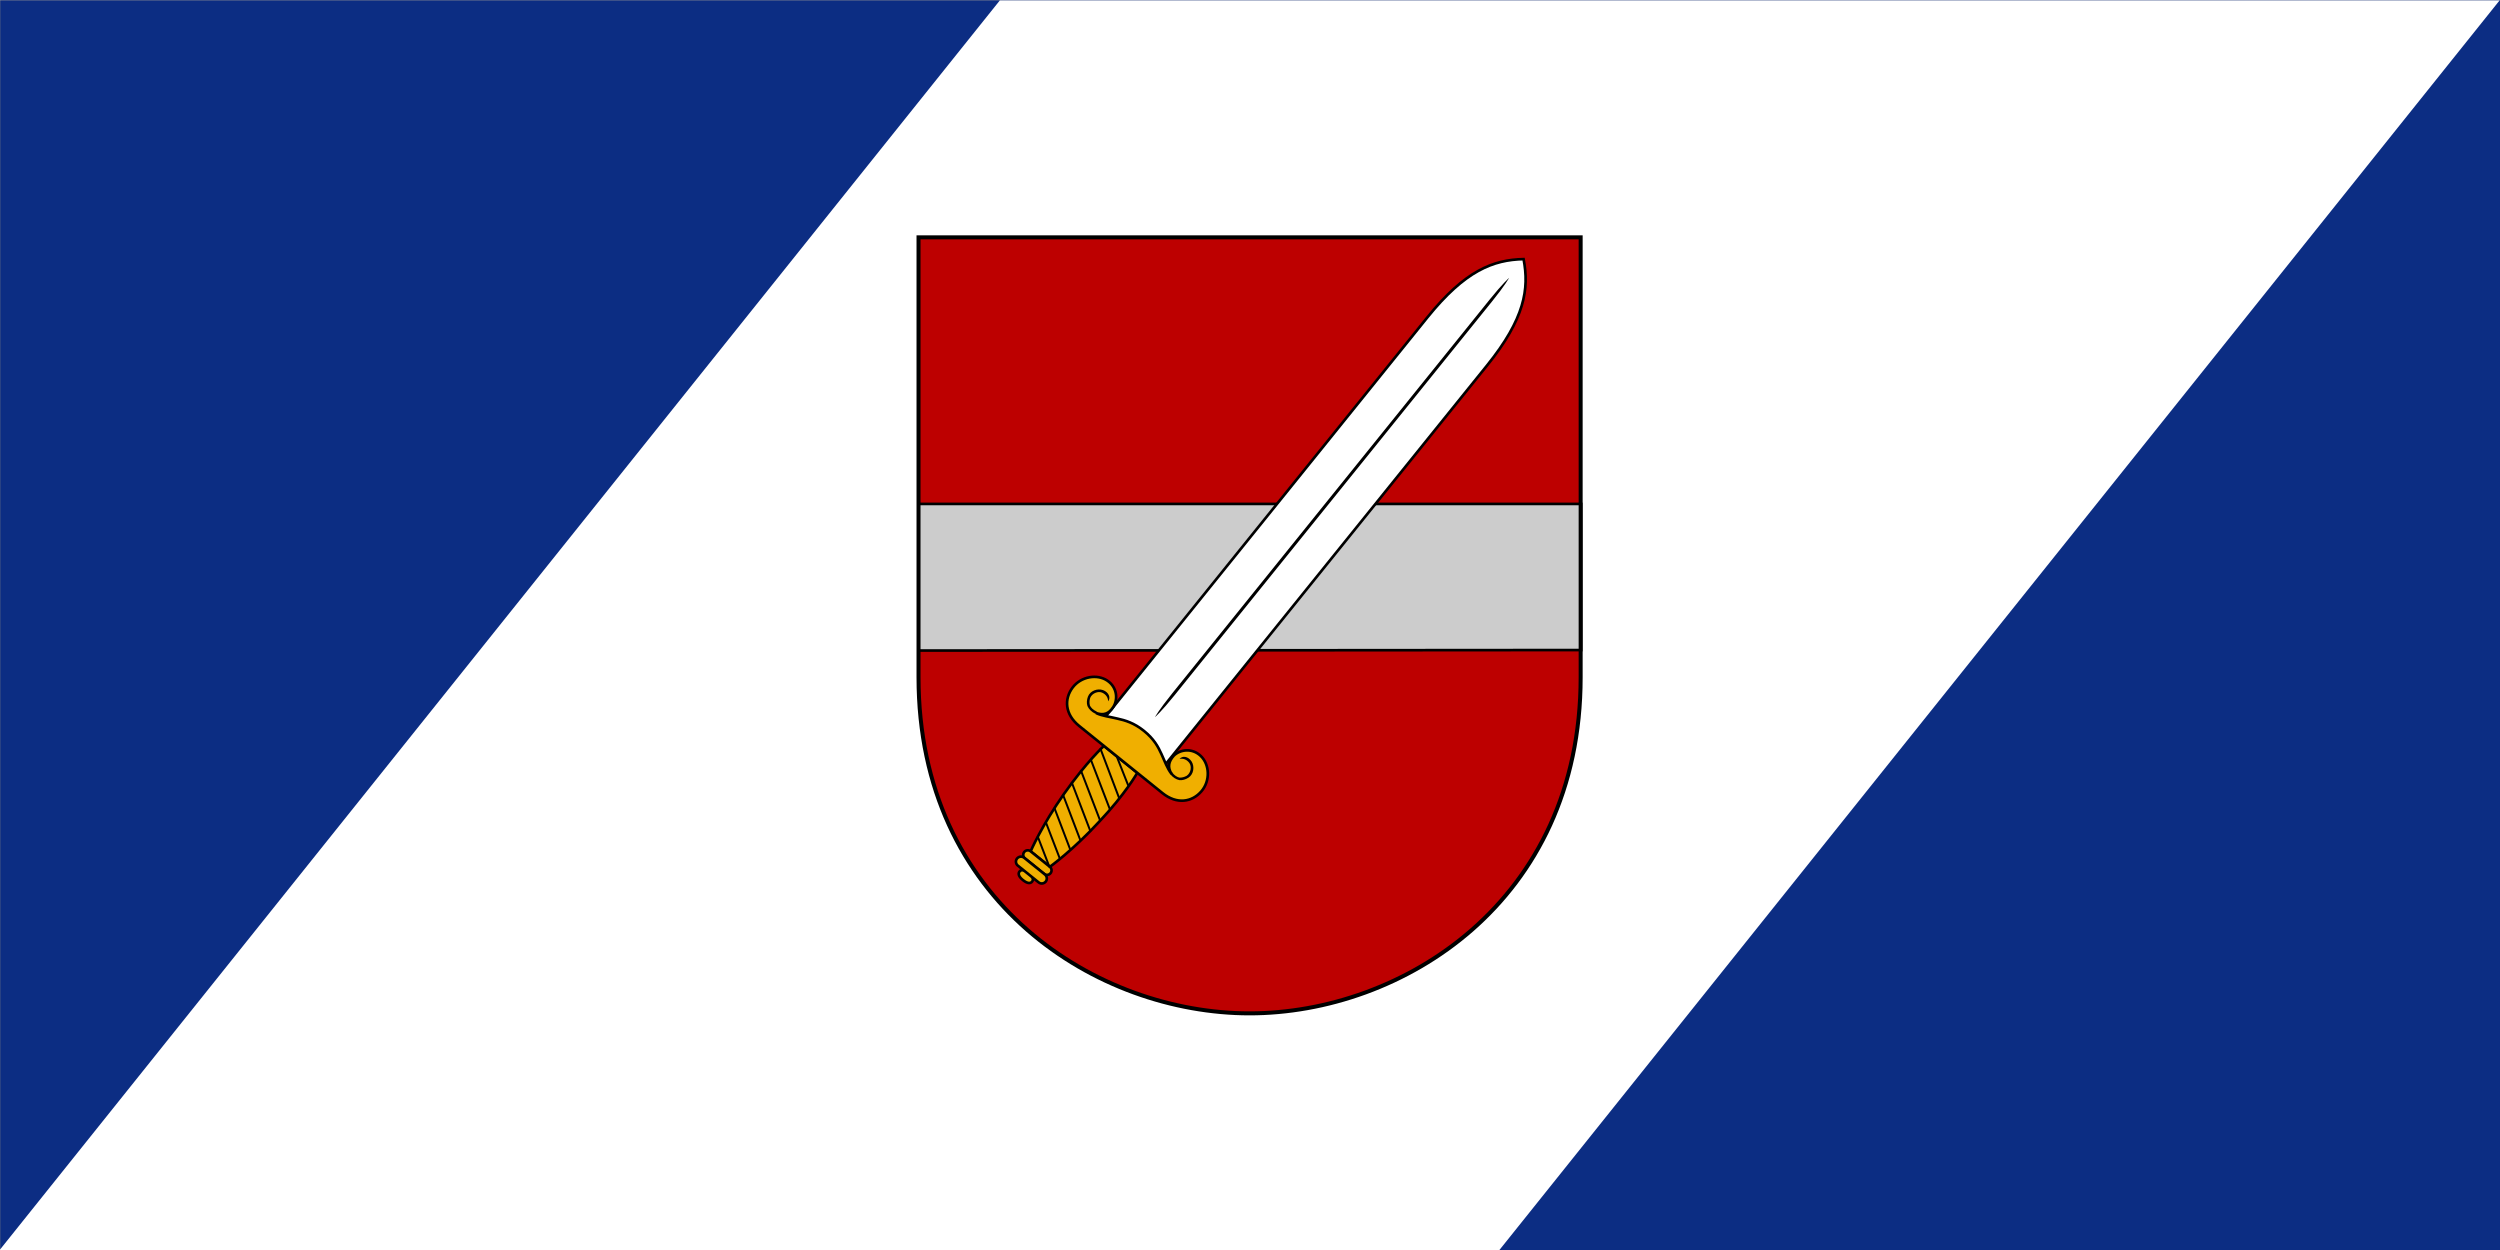 <svg height="750" viewBox="0 0 396.9 198.4" width="1500" xmlns="http://www.w3.org/2000/svg"><rect x="0" y="0" width="396.9" height="198.4" fill="#808080" stroke="none"/><g transform="translate(-201.86 40.434)"><path d="m201.9-40.4h396.9v198.4h-396.9z" fill="#0c2d83" stroke-width=".397"/><path d="m360.6-40.4h238.1l-158.8 198.4h-238.1z" fill="#fff" stroke-width=".177"/><g transform="matrix(.8 0 0 .8 321.044 -30.618)"><path d="m33.3 34.8v87.3c0 44.7 35.6 66.7 65.7 66.7s65.7-22 65.7-66.7v-87.3z" fill="#bd0000"/><path d="m164.8 116.7v-29h-131.5v29.1z" fill="#ccc" stroke="#000" stroke-width=".529"/><g transform="matrix(.779 .628 -.628 .779 -81.126 -177.305)"><g stroke="#000"><path d="m310.6 144.3v-102c0-12 3-17.1 7.6-21 4.6 3.9 7.6 9 7.6 21v102z" fill="#fff" stroke-width=".529"/><path d="m315.8 174.1s-1.5-5.4-2-13.1.2-12.3.2-12.3h8.5s.8 4.7.2 12.3c-.5 7.7-2 13.1-2 13.1z" fill="#f0af00" stroke-width=".529"/><path d="m315.8 174.1h4.9c.5 0 .9.4.9.9s-.4.9-.9.9h-4.9c-.5 0-.9-.4-.9-.9s.4-.9.9-.9z" fill="#f0af00" stroke-width=".529"/><path d="m318.2 177.7c1.3 0 1.6.5 1.6.9s-.3.9-1.6.9-1.6-.5-1.6-.9.3-.9 1.6-.9z" fill="#f0af00" stroke-width=".529"/><path d="m315.6 175.9h5.3c.5 0 1 .4 1 1 0 .5-.4 1-1 1h-5.3c-.5 0-1-.4-1-1 0-.5.4-1 1-1z" fill="#f0af00" stroke-width=".529"/><path d="m313.6 152.4 9.3 5.4m-6.2-9.4 6 3.4m-9-2.3 9.2 5.4m-9.2 6.4 8.4 4.9m-8.7-10.9 9.3 5.4m-9.2-2.4 9.1 5.3m-7.6 7.3 5.7 3.3m-6.7-9.8 7.7 4.5m-7.2-1.2 6.9 4" fill="none" stroke-width=".397"/><path d="m307.7 148.7c-3.7 0-5.7-2.3-5.8-5.1s2.1-5.2 4.5-5.4 4 1.6 4.2 3.3-.5 2.6-1.9 3.1c1.3-.3 2.5-1.1 4-1.8 1.4-.7 3.1-1.4 5.6-1.4 2.6 0 4.2.7 5.6 1.4s2.7 1.5 4 1.8c-1.4-.5-2-1.5-1.9-3.1.2-1.7 1.8-3.5 4.2-3.3s4.6 2.6 4.5 5.4-2.1 5.1-5.8 5.1h-10.5z" fill="#f0af00" stroke-width=".529"/></g><path d="m329.5 140.2c1.1.4 1.9 1.7 1.5 2.9-.2.6-.6 1.2-1.1 1.5-.6.3-1.3.4-2.2.2l-.2-.3.3-.2c.8.2 1.4.1 1.8-.1.4-.3.7-.7.9-1.2.3-1-.4-2.1-1.2-2.3s-1.5 0-2 .6c0-.9 1-1.5 2.2-1.1zm-22.6 0c-1.1.4-1.9 1.7-1.5 2.9.2.6.6 1.2 1.1 1.5.6.3 1.3.4 2.2.2l.2-.3-.3-.2c-.8.2-1.4.1-1.8-.1-.4-.3-.7-.7-.9-1.2-.3-1 .4-2.1 1.2-2.3s1.5 0 2 .6c0-.9-1-1.5-2.2-1.1z"/><path d="m318.3 137.9s.3-1.6.3-5.8v-100.3c0-4.3-.3-5.8-.3-5.8s-.3 1.6-.3 5.8v100.3c0 4.3.3 5.8.3 5.8z"/></g><path d="m33.3 34.8v87.3c0 44.7 35.6 66.7 65.7 66.7s65.7-22 65.7-66.7v-87.3z" fill="none" stroke="#000" stroke-width=".794"/></g></g></svg>